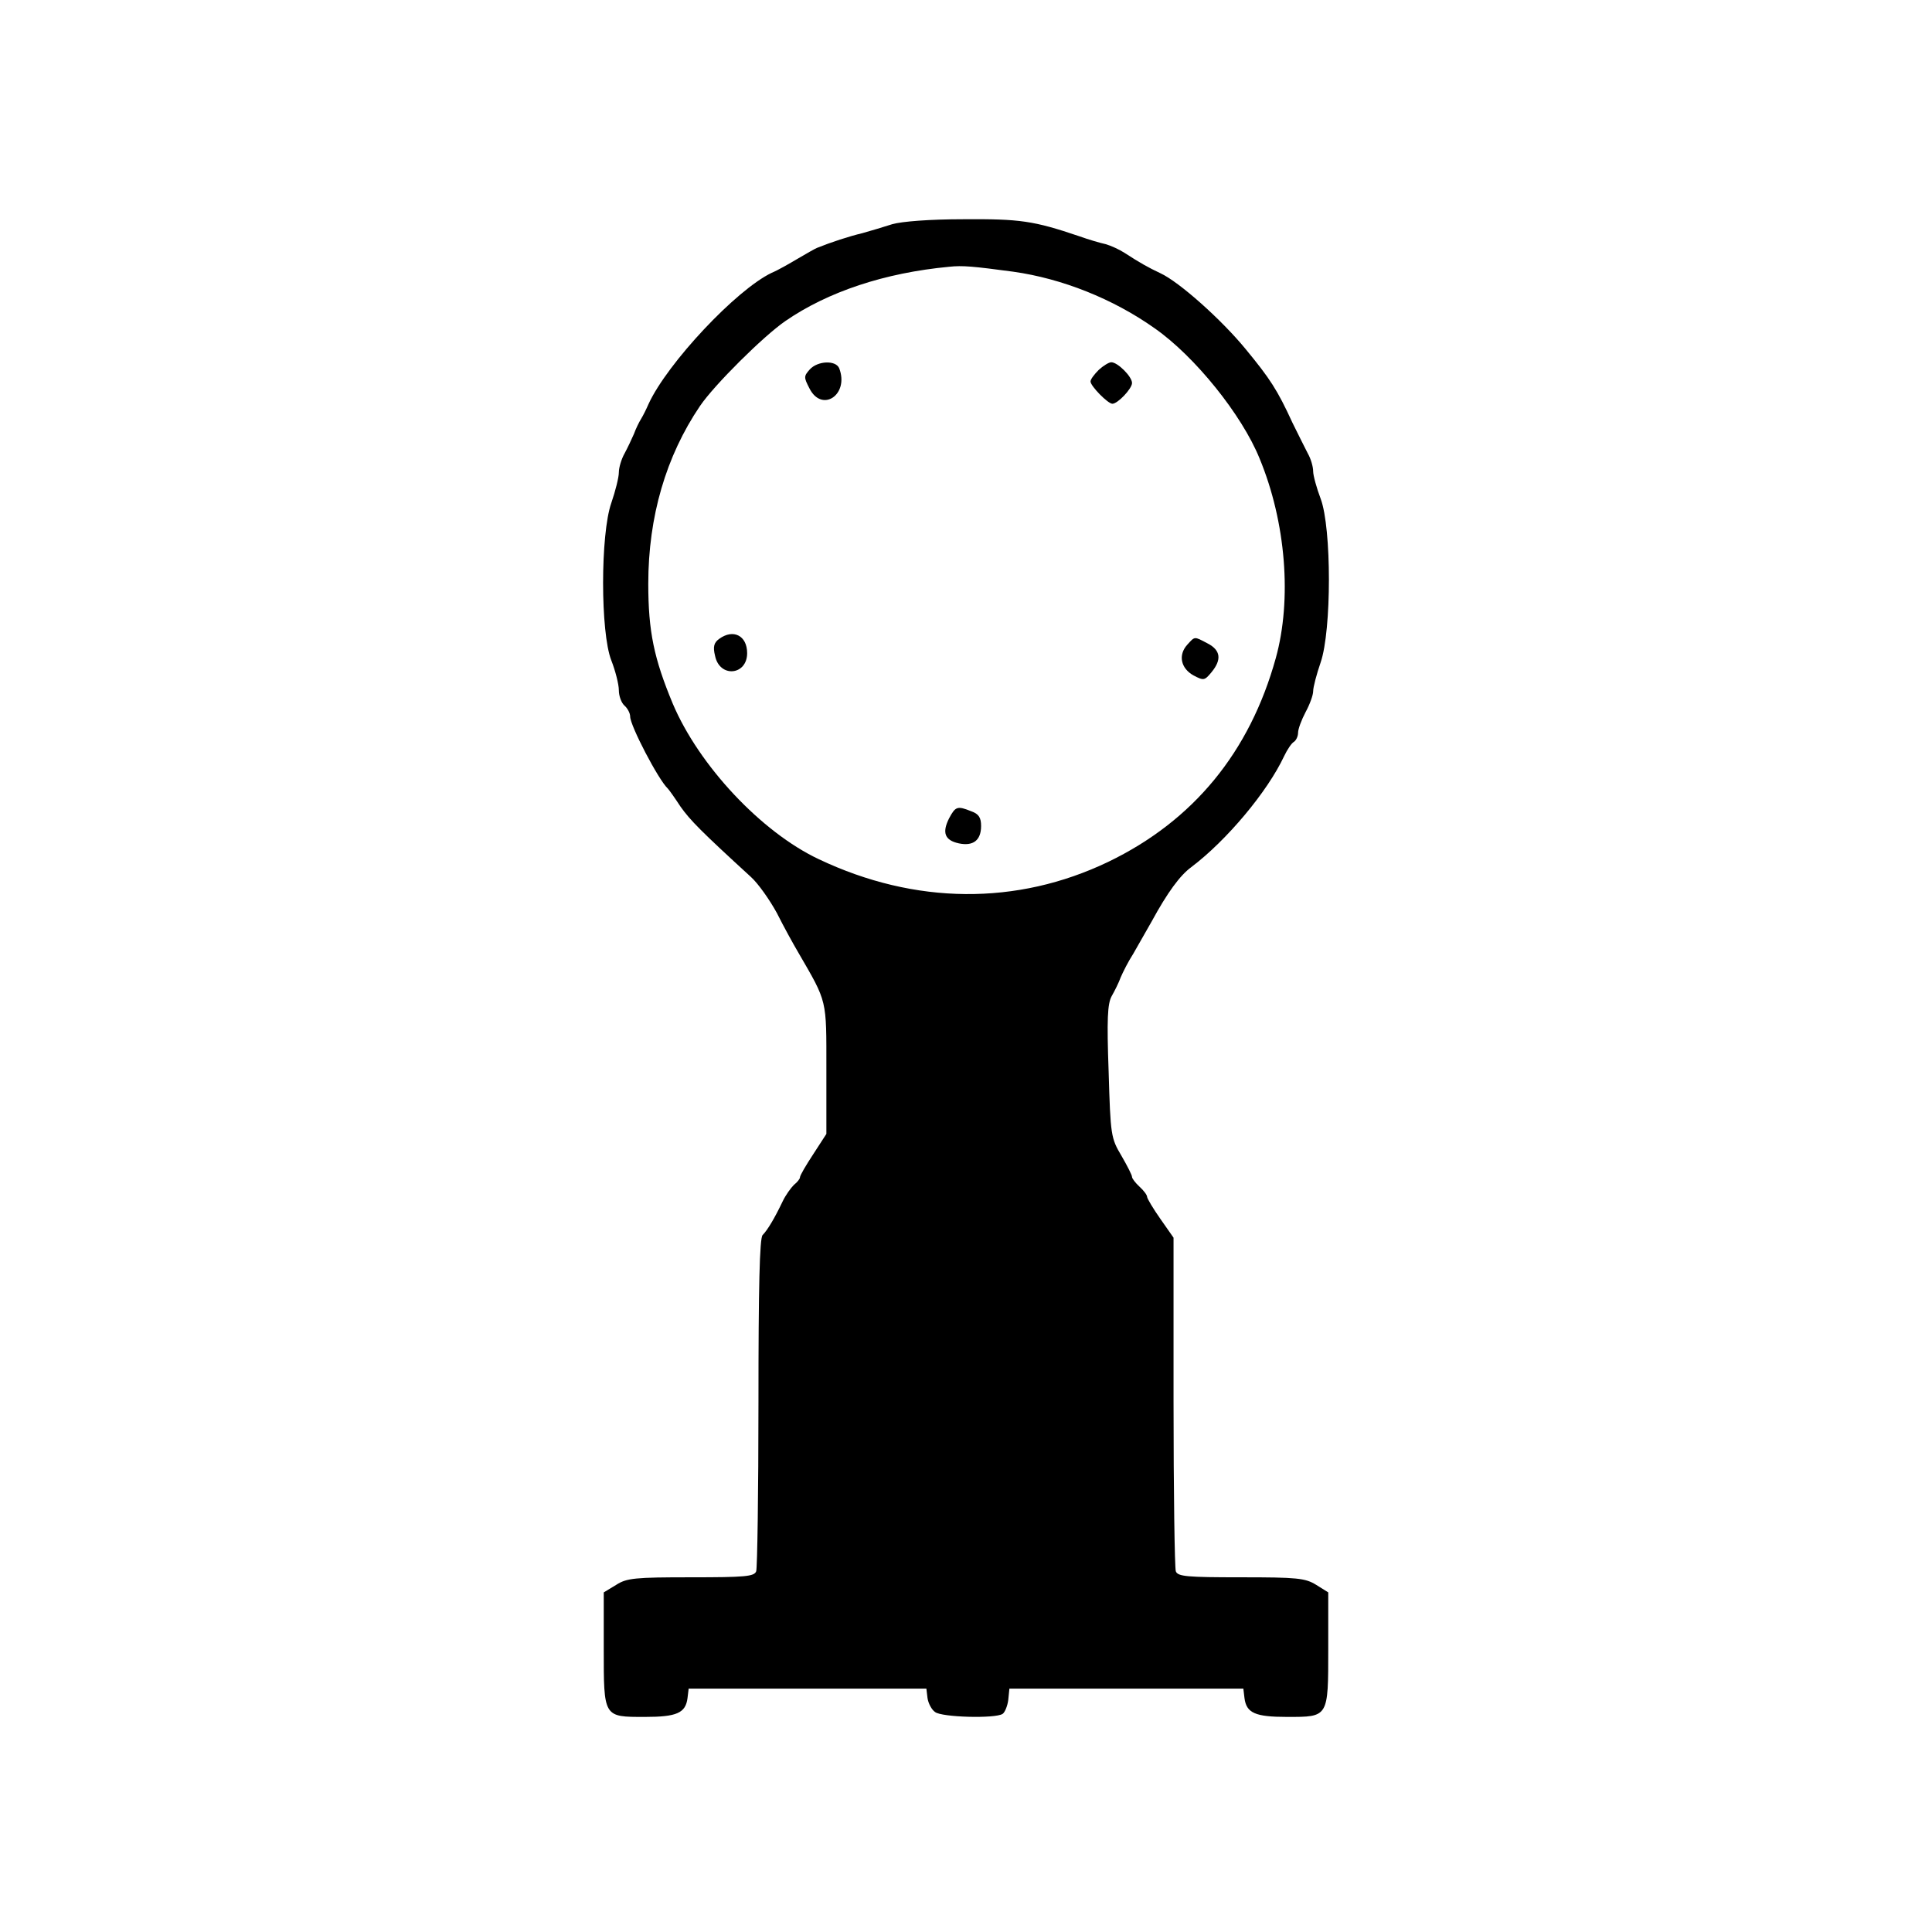 <?xml version="1.0" standalone="no"?>
<!DOCTYPE svg PUBLIC "-//W3C//DTD SVG 20010904//EN"
 "http://www.w3.org/TR/2001/REC-SVG-20010904/DTD/svg10.dtd">
<svg version="1.0" xmlns="http://www.w3.org/2000/svg"
 width="512pt" height="512pt" viewBox="0 0 512 512"
 preserveAspectRatio="xMidYMid meet">
<g transform="translate(0,512) scale(0.1,-0.1)"
fill="#000000" stroke="none">
<path d="M2365 4526 c-22 -7 -58 -18 -80 -24 -34 -8 -83 -24 -120 -39 -5 -2
-28 -15 -50 -28 -22 -13 -53 -31 -70 -38 -94 -45 -276 -239 -326 -347 -6 -14
-15 -32 -20 -40 -5 -8 -14 -26 -19 -40 -6 -14 -17 -37 -25 -52 -8 -14 -15 -37
-15 -50 0 -13 -9 -49 -20 -81 -29 -83 -29 -343 0 -417 11 -28 20 -64 20 -79 0
-16 7 -34 15 -41 8 -7 15 -20 15 -29 0 -24 75 -168 100 -191 3 -3 18 -24 33
-47 26 -37 56 -67 187 -187 19 -17 50 -61 69 -96 18 -36 44 -83 57 -105 77
-133 74 -121 74 -309 l0 -171 -35 -54 c-19 -29 -35 -56 -35 -61 0 -4 -7 -13
-16 -20 -8 -8 -22 -27 -30 -44 -21 -44 -40 -76 -53 -89 -8 -8 -11 -138 -11
-443 0 -238 -3 -439 -6 -448 -5 -14 -30 -16 -173 -16 -148 0 -170 -2 -198 -20
l-33 -20 0 -149 c0 -183 -1 -181 109 -181 84 0 108 10 113 50 l3 25 315 0 315
0 3 -25 c2 -14 11 -31 20 -37 17 -14 159 -18 179 -5 6 4 13 21 15 37 l3 30
310 0 310 0 3 -25 c5 -40 29 -50 113 -50 110 0 109 -2 109 181 l0 149 -32 20
c-29 18 -51 20 -199 20 -143 0 -168 2 -173 16 -3 9 -6 211 -6 450 l0 434 -35
50 c-19 27 -35 54 -35 58 0 5 -9 17 -20 27 -11 10 -20 22 -20 26 0 5 -13 30
-28 56 -28 47 -29 54 -34 223 -5 139 -3 180 8 200 8 14 19 36 24 50 6 14 20
42 33 62 12 21 34 60 49 86 42 77 75 122 105 144 94 71 202 200 246 294 8 17
20 35 26 38 6 4 11 15 11 24 0 10 9 34 20 55 11 20 20 45 20 55 0 11 9 45 20
77 29 85 29 355 0 433 -11 29 -20 62 -20 73 0 12 -6 33 -14 47 -8 15 -26 52
-41 82 -40 87 -59 116 -124 195 -64 78 -176 178 -226 201 -32 15 -55 28 -95
54 -14 9 -36 19 -50 23 -14 3 -45 12 -70 21 -121 41 -157 46 -306 45 -92 0
-164 -6 -189 -13z m320 -126 c129 -18 265 -72 375 -150 106 -74 231 -229 278
-345 70 -169 86 -374 43 -529 -69 -249 -218 -431 -444 -540 -242 -116 -512
-114 -767 7 -153 72 -318 249 -387 412 -50 120 -65 192 -65 318 0 178 47 338
137 471 38 56 168 185 226 225 113 78 264 128 434 144 36 4 65 1 170 -13z"/>
<path d="M2146 4141 c-16 -18 -16 -21 -1 -50 33 -66 106 -17 79 53 -9 22 -57
20 -78 -3z"/>
<path d="M2912 4140 c-12 -12 -22 -25 -22 -31 0 -12 46 -59 58 -59 14 0 52 40
52 55 0 17 -38 55 -55 55 -6 0 -21 -9 -33 -20z"/>
<path d="M1906 3427 c-14 -10 -17 -21 -11 -45 12 -59 85 -52 85 7 0 47 -37 65
-74 38z"/>
<path d="M3146 3411 c-24 -27 -17 -62 17 -81 27 -14 29 -14 48 9 27 33 24 58
-11 76 -36 19 -33 19 -54 -4z"/>
<path d="M2515 2951 c-19 -38 -11 -58 26 -66 38 -8 59 8 59 46 0 22 -6 32 -26
39 -37 15 -42 13 -59 -19z"/>
</g>
</svg>
